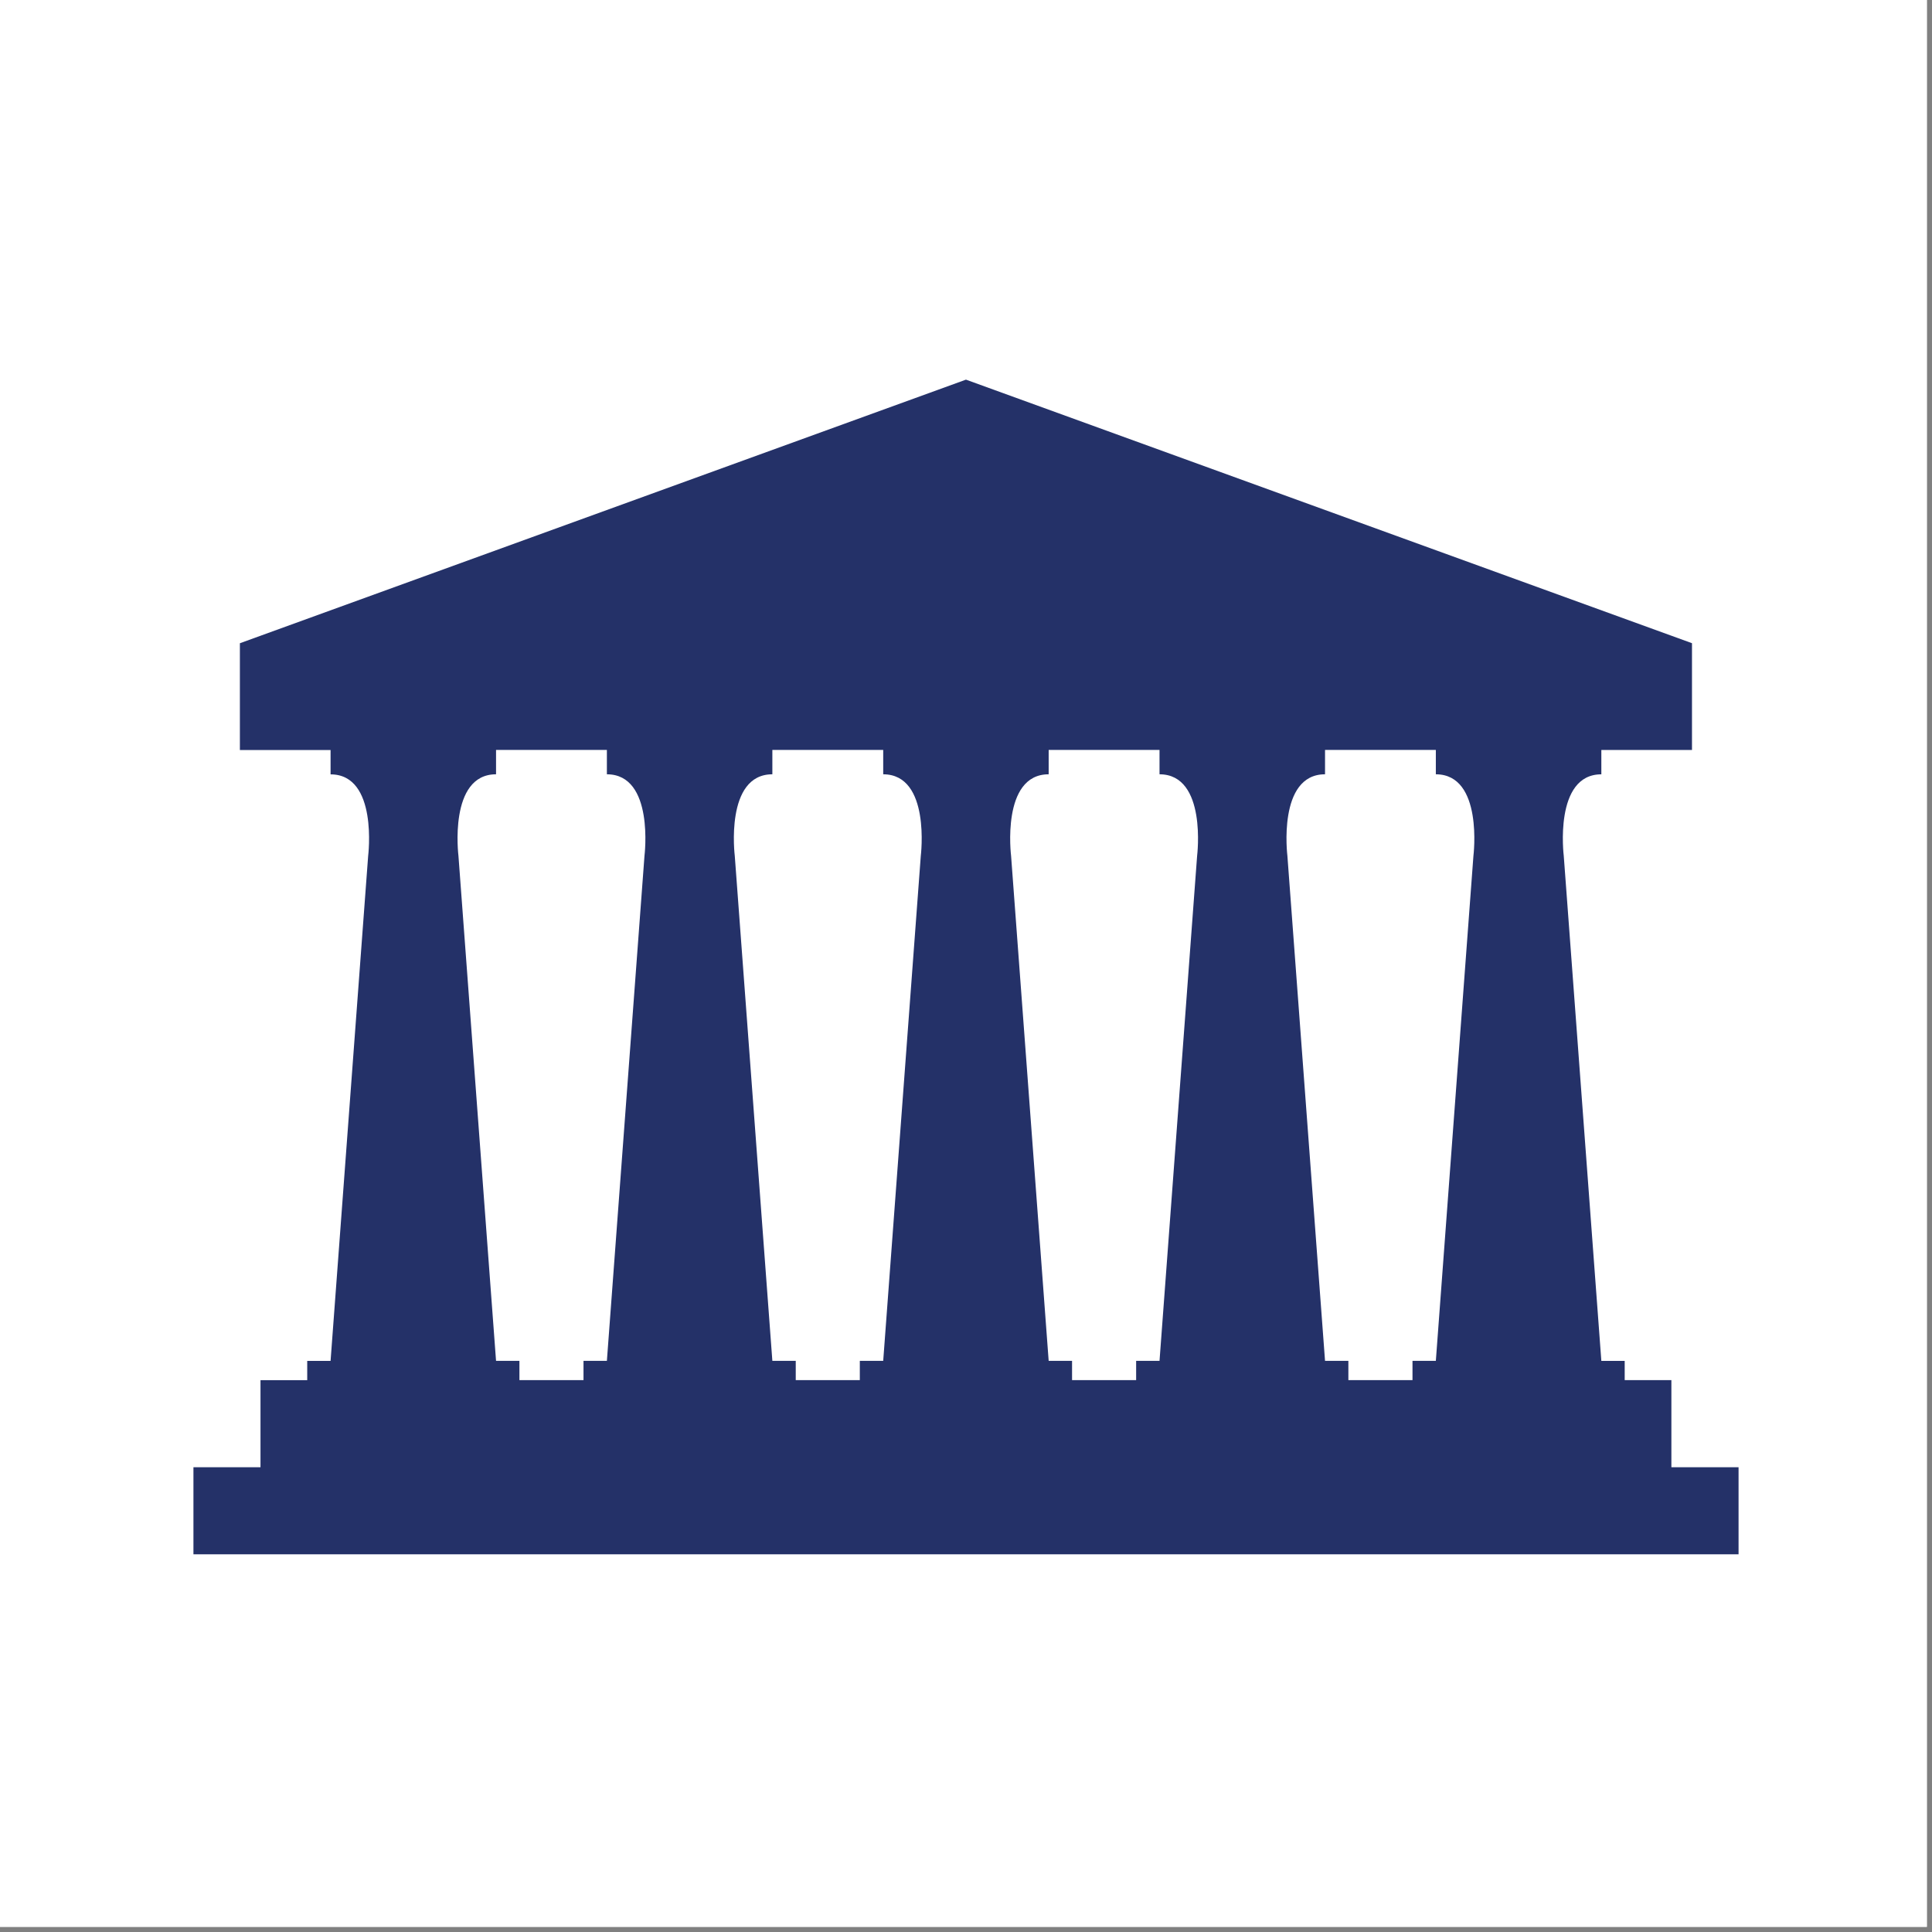 <svg xmlns="http://www.w3.org/2000/svg" xmlns:xlink="http://www.w3.org/1999/xlink" width="250" zoomAndPan="magnify" viewBox="0 0 187.5 187.5" height="250" preserveAspectRatio="xMidYMid meet" version="1.0"><rect x="0" y="0" width="187.5" height="187.5" fill="#808080" stroke="none"/><defs><clipPath id="97124d08fc"><path d="M 0 0 L 187 0 L 187 187 L 0 187 Z M 0 0 " clip-rule="nonzero"/></clipPath><clipPath id="e0b696fa27"><path d="M 18.75 36.844 L 168.75 36.844 L 168.75 150.844 L 18.75 150.844 Z M 18.75 36.844 " clip-rule="nonzero"/></clipPath></defs><g clip-path="url(#97124d08fc)"><path fill="#ffffff" d="M 0 0 L 187.5 0 L 187.5 187.5 L 0 187.5 Z M 0 0 " fill-opacity="1" fill-rule="nonzero"/><path fill="#ffffff" d="M 0 0 L 187.5 0 L 187.5 187.5 L 0 187.5 Z M 0 0 " fill-opacity="1" fill-rule="nonzero"/></g><g clip-path="url(#e0b696fa27)"><path fill="#243168" d="M 162.207 142.391 L 162.207 133.941 L 157.676 133.941 L 157.676 132.074 L 155.41 132.074 L 151.762 83.059 C 151.762 83.059 150.773 75.148 155.41 75.148 L 155.41 72.785 L 164.207 72.785 L 164.207 62.422 L 93.746 36.844 L 23.281 62.426 L 23.281 72.789 L 32.082 72.789 L 32.082 75.152 C 36.719 75.152 35.73 83.062 35.73 83.062 L 32.082 132.074 L 29.816 132.074 L 29.816 133.945 L 25.281 133.945 L 25.281 142.395 L 18.773 142.395 L 18.773 150.844 L 168.727 150.844 L 168.727 142.395 L 162.211 142.395 Z M 62.547 83.059 L 58.898 132.07 L 56.629 132.07 L 56.629 133.941 L 50.41 133.941 L 50.41 132.07 L 48.141 132.07 L 44.492 83.055 C 44.492 83.055 43.504 75.145 48.141 75.145 L 48.141 72.781 L 58.898 72.781 L 58.898 75.145 C 63.535 75.148 62.547 83.059 62.547 83.059 Z M 89.363 83.059 L 85.715 132.07 L 83.445 132.07 L 83.445 133.941 L 77.227 133.941 L 77.227 132.07 L 74.957 132.07 L 71.309 83.055 C 71.309 83.055 70.32 75.145 74.957 75.145 L 74.957 72.781 L 85.715 72.781 L 85.715 75.145 C 90.352 75.148 89.363 83.059 89.363 83.059 Z M 116.18 83.059 L 112.531 132.07 L 110.262 132.07 L 110.262 133.941 L 104.043 133.941 L 104.043 132.07 L 101.773 132.07 L 98.125 83.055 C 98.125 83.055 97.137 75.145 101.773 75.145 L 101.773 72.781 L 112.531 72.781 L 112.531 75.145 C 117.168 75.148 116.18 83.059 116.18 83.059 Z M 142.996 83.059 L 139.348 132.07 L 137.082 132.07 L 137.082 133.941 L 130.859 133.941 L 130.859 132.07 L 128.594 132.07 L 124.941 83.055 C 124.941 83.055 123.953 75.145 128.594 75.145 L 128.594 72.781 L 139.348 72.781 L 139.348 75.145 C 143.984 75.148 142.996 83.059 142.996 83.059 Z M 142.996 83.059 " fill-opacity="1" fill-rule="nonzero"/></g></svg>
